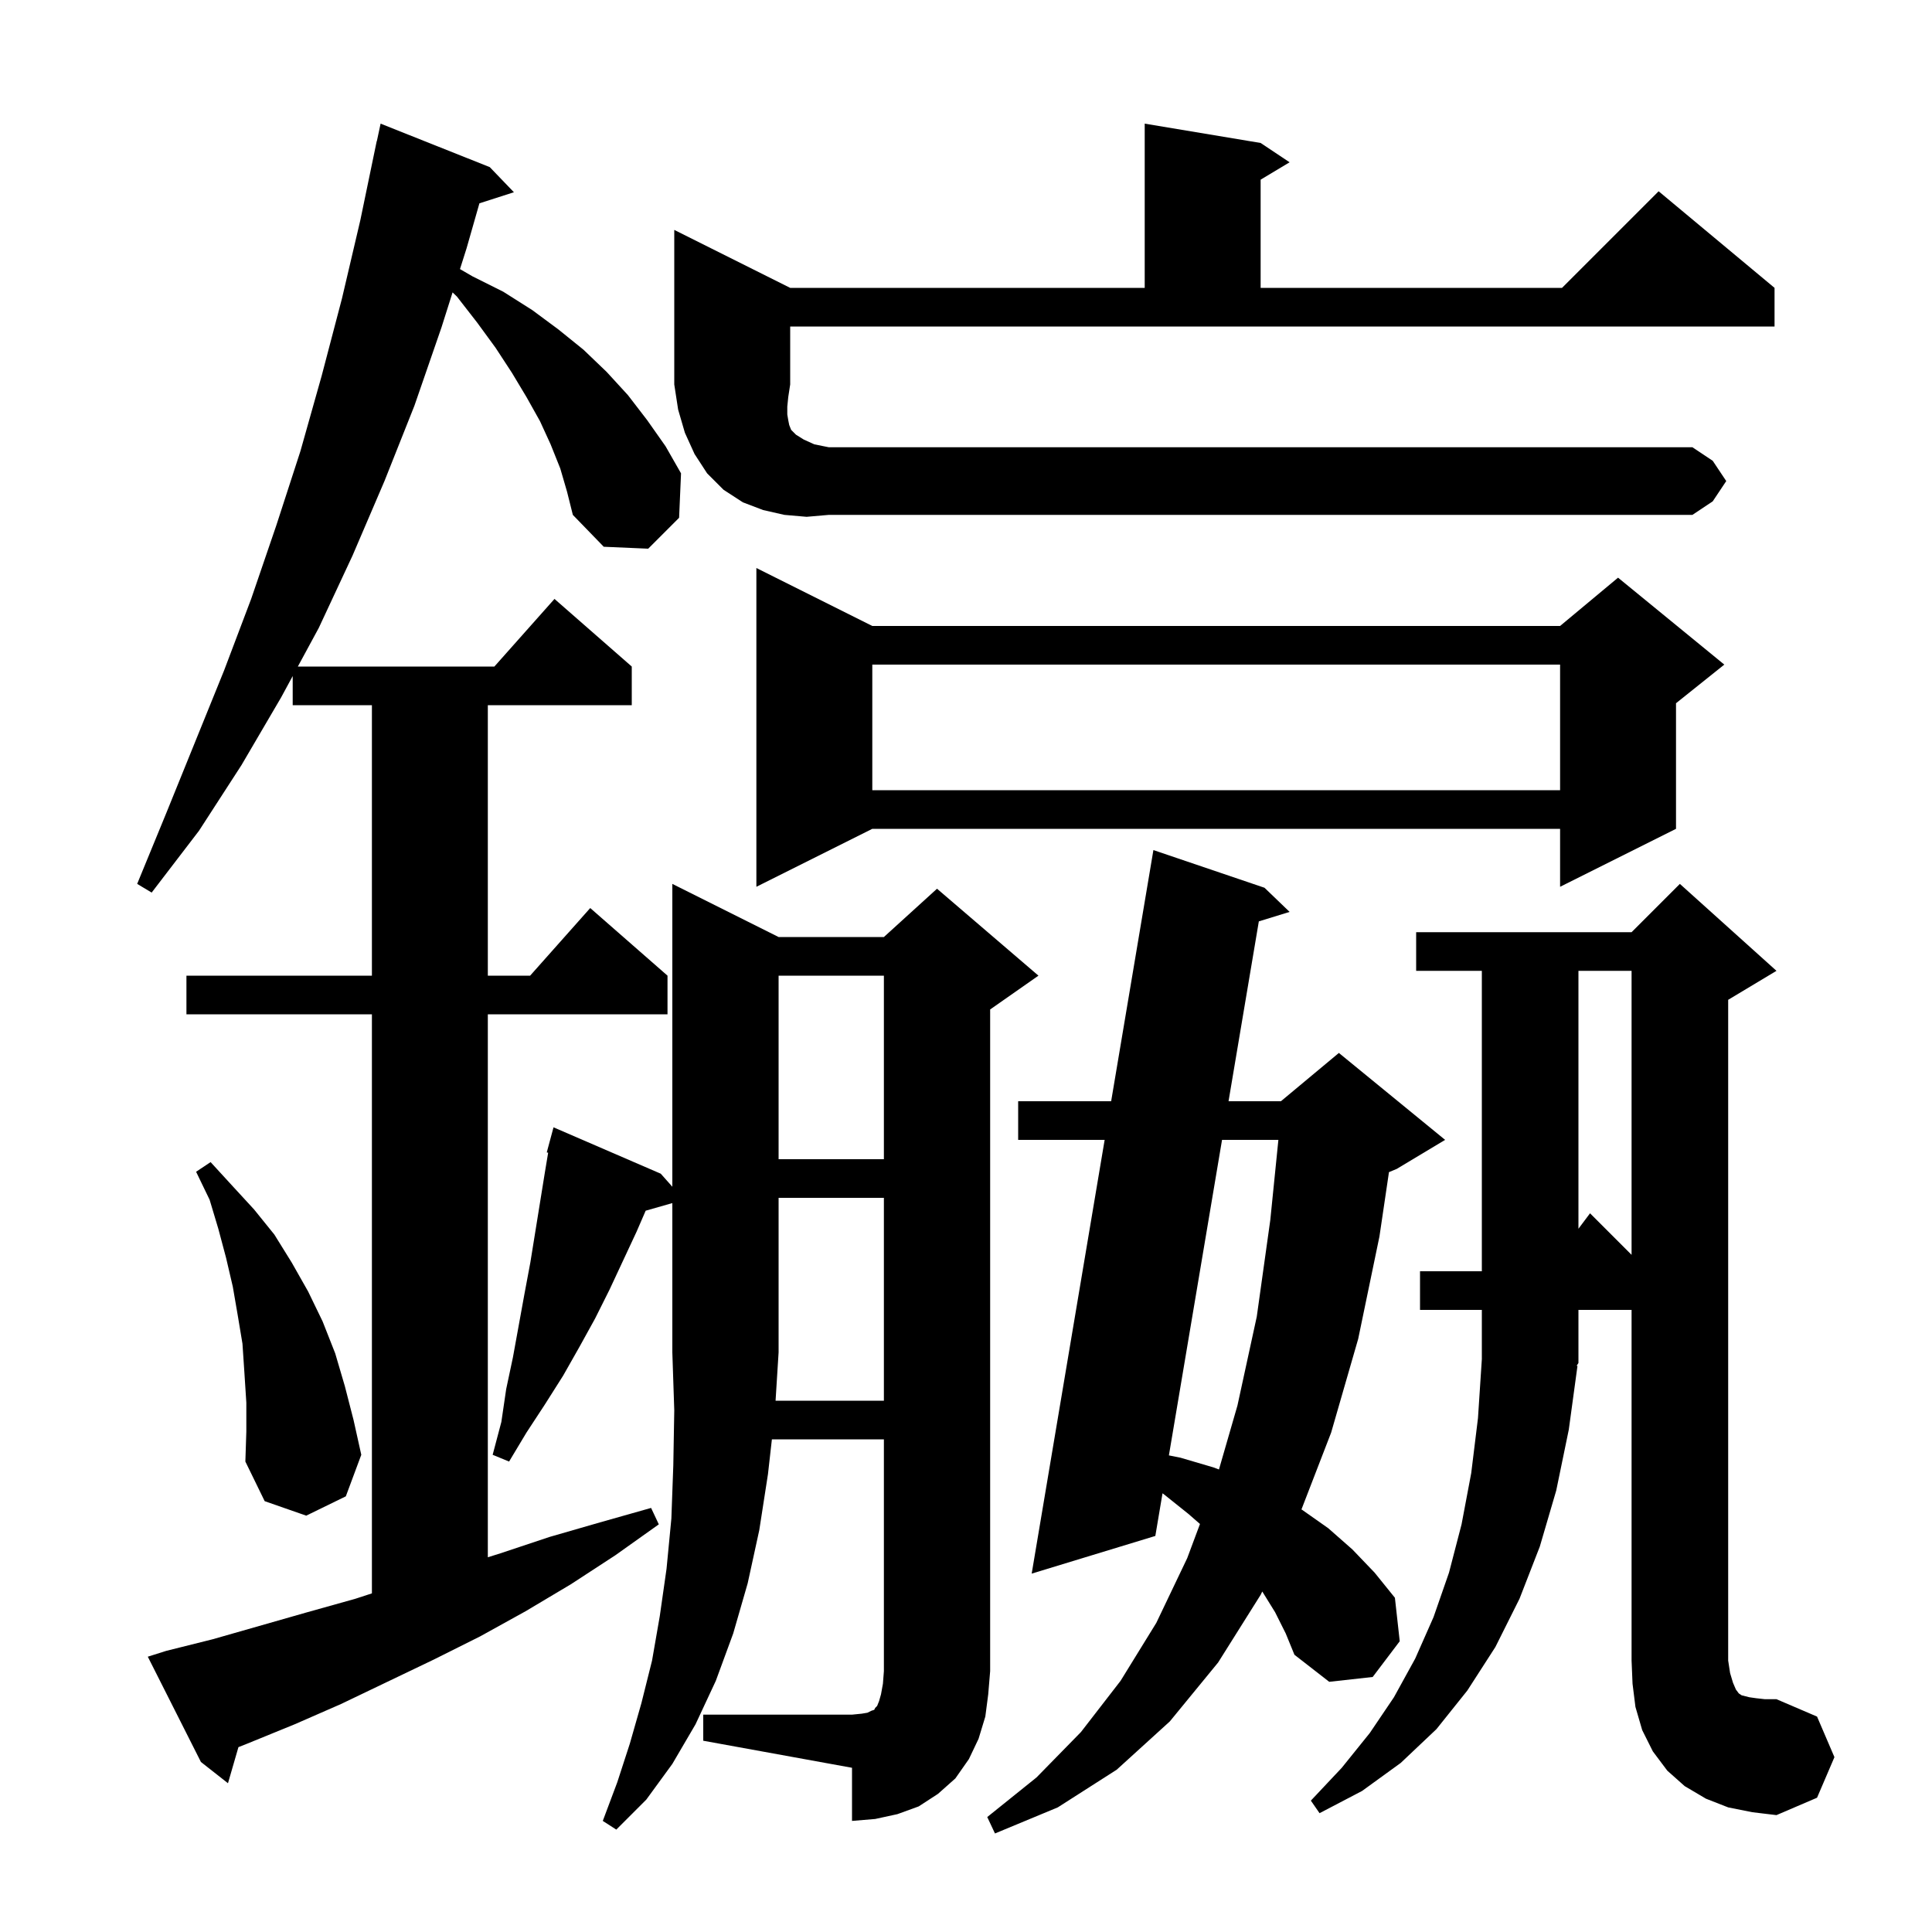 <svg xmlns="http://www.w3.org/2000/svg" xmlns:xlink="http://www.w3.org/1999/xlink" version="1.1" baseProfile="full" viewBox="0 0 200 200" width="200" height="200"><g fill="currentColor"><path d="M 132.0 166.9 L 130.7 164.8 L 130.667 164.757 L 130.5 165.1 L 126.1 172.1 L 121.1 178.2 L 115.6 183.2 L 109.5 187.1 L 103.0 189.8 L 102.2 188.1 L 107.3 184.0 L 111.9 179.3 L 116.0 174.0 L 119.7 168.0 L 122.9 161.3 L 124.221 157.762 L 123.0 156.7 L 120.5 154.7 L 120.343 154.588 L 119.6 159.0 L 106.8 162.9 L 114.353 118.0 L 105.4 118.0 L 105.4 114.0 L 115.026 114.0 L 119.4 88.0 L 130.9 91.9 L 133.5 94.4 L 130.314 95.38 L 127.178 114.0 L 132.6 114.0 L 138.6 109.0 L 149.6 118.0 L 144.6 121.0 L 143.785 121.34 L 142.8 128.0 L 140.6 138.6 L 137.8 148.3 L 134.726 156.257 L 134.8 156.3 L 137.5 158.2 L 140.0 160.4 L 142.3 162.8 L 144.4 165.4 L 144.9 169.9 L 142.1 173.6 L 137.6 174.1 L 134.0 171.3 L 133.1 169.1 Z M 91.5 145.0 L 91.5 124.0 L 80.6 124.0 L 80.6 140.0 L 80.287 145.0 Z M 178.9 187.1 L 176.6 186.2 L 174.4 184.9 L 172.6 183.3 L 171.1 181.3 L 170.0 179.1 L 169.3 176.7 L 169.0 174.3 L 168.9 171.9 L 168.9 135.6 L 163.4 135.6 L 163.4 141.1 L 163.205 141.393 L 163.3 141.4 L 162.4 148.0 L 161.1 154.3 L 159.4 160.1 L 157.3 165.5 L 154.8 170.5 L 151.9 175.0 L 148.7 179.0 L 145.0 182.5 L 141.0 185.4 L 136.6 187.7 L 135.7 186.4 L 138.9 183.0 L 141.8 179.4 L 144.3 175.7 L 146.5 171.7 L 148.4 167.4 L 150.0 162.8 L 151.3 157.8 L 152.3 152.5 L 153.0 146.8 L 153.4 140.7 L 153.4 135.6 L 147.0 135.6 L 147.0 131.6 L 153.4 131.6 L 153.4 100.5 L 146.6 100.5 L 146.6 96.5 L 168.9 96.5 L 173.9 91.5 L 183.9 100.5 L 178.9 103.5 L 178.9 171.9 L 179.1 173.2 L 179.4 174.2 L 179.7 174.9 L 180.0 175.3 L 180.3 175.5 L 181.1 175.7 L 181.8 175.8 L 182.7 175.9 L 183.9 175.9 L 188.1 177.7 L 189.9 181.9 L 188.1 186.1 L 183.9 187.9 L 181.4 187.6 Z M 58.0 48.5 L 57.0 46.0 L 55.9 43.6 L 54.5 41.1 L 53.0 38.6 L 51.3 36.0 L 49.4 33.4 L 47.3 30.7 L 46.851 30.269 L 45.7 33.9 L 42.9 42.0 L 39.8 49.8 L 36.5 57.5 L 33.0 65.0 L 30.833 69.0 L 51.178 69.0 L 57.4 62.0 L 65.4 69.0 L 65.4 73.0 L 50.5 73.0 L 50.5 101.0 L 54.878 101.0 L 61.1 94.0 L 69.1 101.0 L 69.1 105.0 L 50.5 105.0 L 50.5 161.208 L 51.8 160.8 L 56.9 159.1 L 62.1 157.6 L 67.4 156.1 L 68.2 157.8 L 63.7 161.0 L 59.1 164.0 L 54.4 166.8 L 49.7 169.4 L 44.9 171.8 L 35.3 176.4 L 30.5 178.5 L 25.6 180.5 L 24.683 180.863 L 23.6 184.6 L 20.8 182.4 L 15.3 171.5 L 17.2 170.9 L 22.0 169.7 L 31.8 166.9 L 36.8 165.5 L 38.5 164.945 L 38.5 105.0 L 19.3 105.0 L 19.3 101.0 L 38.5 101.0 L 38.5 73.0 L 30.3 73.0 L 30.3 69.985 L 29.1 72.2 L 25.0 79.2 L 20.6 86.0 L 15.7 92.4 L 14.2 91.5 L 17.2 84.2 L 23.2 69.4 L 26.0 62.0 L 28.6 54.4 L 31.1 46.7 L 33.3 38.9 L 35.4 30.9 L 37.3 22.8 L 39.0 14.6 L 39.014 14.603 L 39.4 12.8 L 50.7 17.3 L 53.2 19.9 L 49.629 21.048 L 48.3 25.7 L 47.617 27.855 L 48.9 28.6 L 52.1 30.2 L 55.1 32.1 L 57.8 34.1 L 60.4 36.2 L 62.8 38.5 L 65.0 40.9 L 67.0 43.5 L 68.9 46.2 L 70.5 49.0 L 70.3 53.6 L 67.1 56.8 L 62.5 56.6 L 59.3 53.3 L 58.7 50.9 Z M 25.5 145.2 L 25.3 142.1 L 25.1 139.1 L 24.6 136.1 L 24.1 133.2 L 23.4 130.2 L 22.6 127.2 L 21.7 124.2 L 20.3 121.3 L 21.8 120.3 L 24.0 122.7 L 26.3 125.2 L 28.4 127.8 L 30.2 130.7 L 31.9 133.7 L 33.4 136.8 L 34.7 140.1 L 35.7 143.5 L 36.6 147.0 L 37.4 150.6 L 35.8 154.9 L 31.7 156.9 L 27.4 155.4 L 25.4 151.3 L 25.5 148.2 Z M 126.505 118.0 L 121.004 150.661 L 122.2 150.9 L 125.6 151.9 L 126.186 152.12 L 128.1 145.5 L 130.1 136.3 L 131.5 126.3 L 132.338 118.0 Z M 163.4 100.5 L 163.4 127.2 L 164.6 125.6 L 168.9 129.9 L 168.9 100.5 Z M 80.6 101.0 L 80.6 120.0 L 91.5 120.0 L 91.5 101.0 Z M 90.3 64.8 L 161.5 64.8 L 167.5 59.8 L 178.5 68.8 L 173.5 72.8 L 173.5 85.8 L 161.5 91.8 L 161.5 85.8 L 90.3 85.8 L 78.3 91.8 L 78.3 58.8 Z M 90.3 68.8 L 90.3 81.8 L 161.5 81.8 L 161.5 68.8 Z M 83.5 53.5 L 81.2 53.3 L 79.0 52.8 L 76.9 52.0 L 74.9 50.7 L 73.2 49.0 L 71.9 47.0 L 70.9 44.8 L 70.2 42.4 L 69.8 39.8 L 69.8 23.8 L 81.8 29.8 L 118.5 29.8 L 118.5 12.8 L 130.5 14.8 L 133.5 16.8 L 130.5 18.6 L 130.5 29.8 L 161.7 29.8 L 171.7 19.8 L 183.7 29.8 L 183.7 33.8 L 81.8 33.8 L 81.8 39.8 L 81.6 41.1 L 81.5 42.1 L 81.5 42.9 L 81.6 43.5 L 81.7 44.0 L 81.9 44.5 L 82.4 45.0 L 83.2 45.5 L 84.3 46.0 L 85.8 46.3 L 175.2 46.3 L 177.3 47.7 L 178.7 49.8 L 177.3 51.9 L 175.2 53.3 L 85.8 53.3 Z M 102.0 177.7 L 101.3 180.0 L 100.3 182.1 L 98.9 184.1 L 97.1 185.7 L 95.1 187.0 L 92.9 187.8 L 90.6 188.3 L 88.2 188.5 L 88.2 183.0 L 72.8 180.2 L 72.8 177.5 L 88.2 177.5 L 89.2 177.4 L 89.8 177.3 L 90.2 177.1 L 90.5 177.0 L 90.6 176.8 L 90.8 176.6 L 91.0 176.1 L 91.2 175.4 L 91.4 174.3 L 91.5 173.0 L 91.5 149.0 L 79.906 149.0 L 79.5 152.6 L 78.6 158.4 L 77.4 163.9 L 75.9 169.1 L 74.1 174.0 L 72.0 178.5 L 69.6 182.6 L 66.9 186.3 L 63.8 189.4 L 62.4 188.5 L 63.9 184.5 L 65.2 180.5 L 66.4 176.3 L 67.5 171.9 L 68.3 167.3 L 69.0 162.4 L 69.5 157.2 L 69.7 151.7 L 69.8 146.0 L 69.6 140.0 L 69.6 124.543 L 66.84 125.332 L 65.9 127.5 L 63.1 133.5 L 61.6 136.5 L 60.0 139.4 L 58.3 142.4 L 56.4 145.4 L 54.5 148.3 L 52.7 151.3 L 51.0 150.6 L 51.9 147.2 L 52.4 143.8 L 53.1 140.5 L 54.3 133.9 L 54.9 130.7 L 56.4 121.4 L 56.745 119.327 L 56.6 119.3 L 57.3 116.7 L 68.4 121.5 L 69.6 122.85 L 69.6 91.5 L 80.6 97.0 L 91.5 97.0 L 97.0 92.0 L 107.5 101.0 L 102.5 104.5 L 102.5 173.0 L 102.3 175.4 Z "/></g></svg>